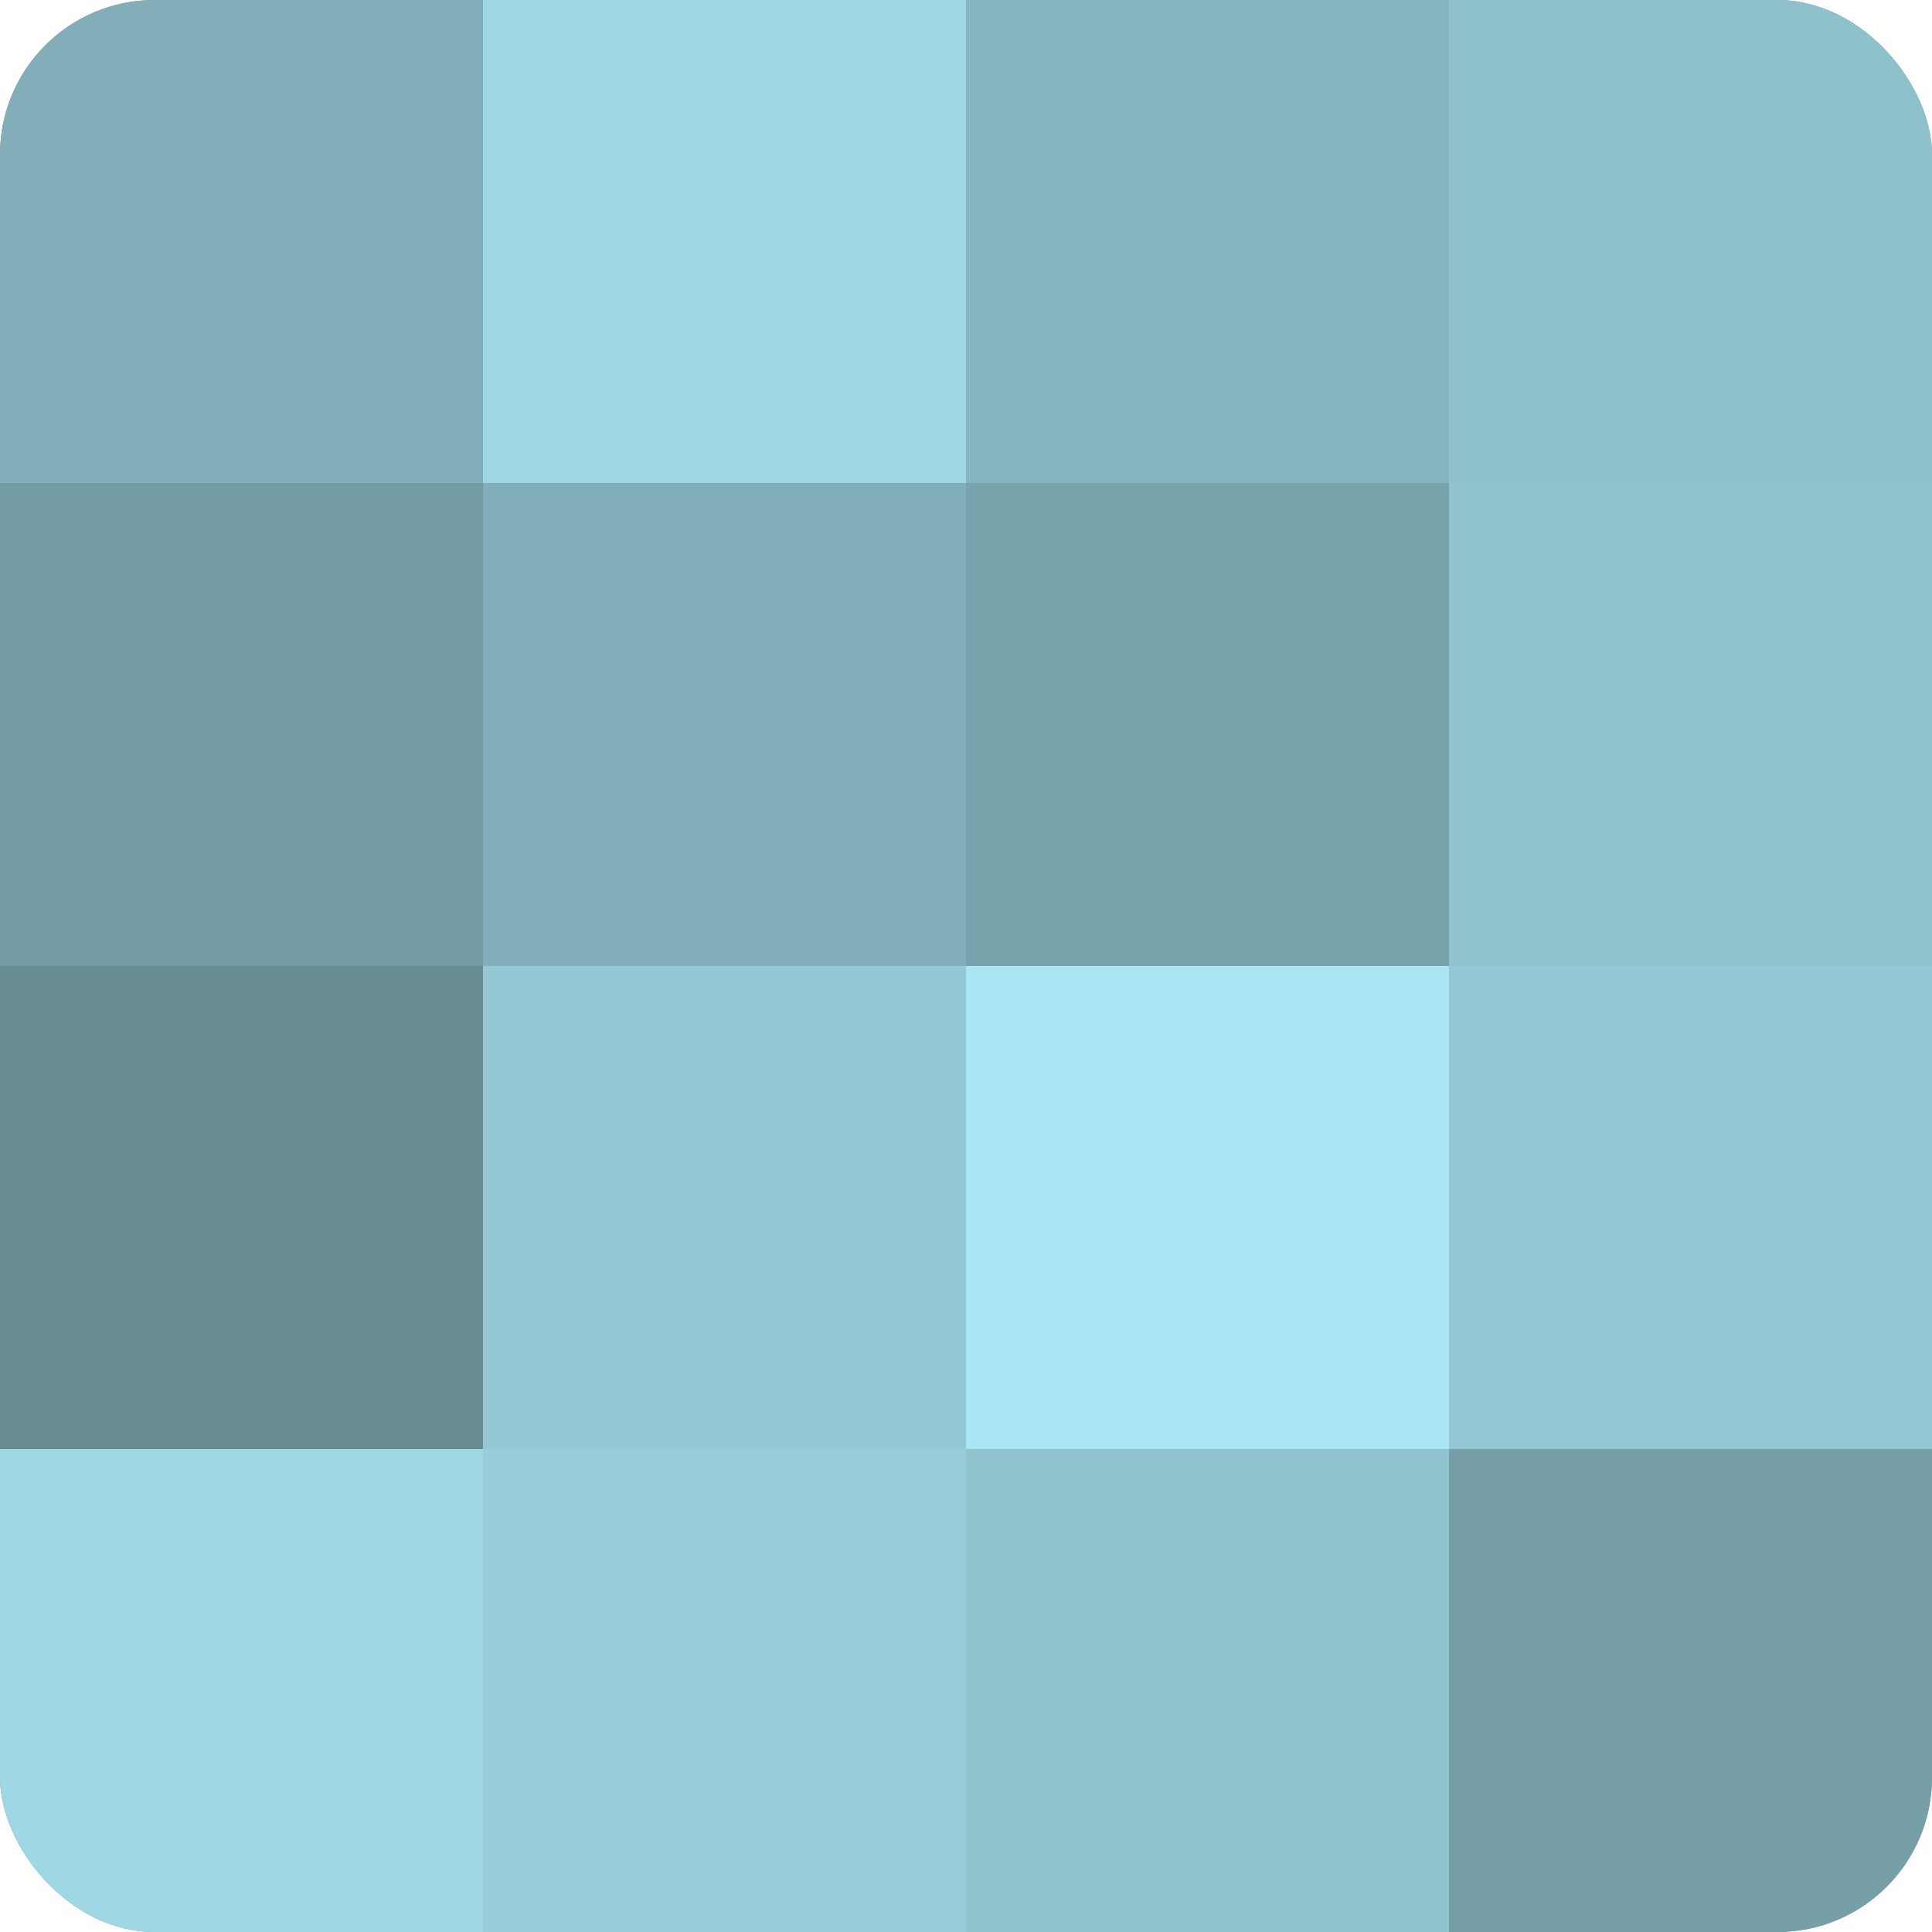<?xml version="1.0" encoding="UTF-8"?>
<svg xmlns="http://www.w3.org/2000/svg" width="60" height="60" viewBox="0 0 100 100" preserveAspectRatio="xMidYMid meet"><defs><clipPath id="c" width="100" height="100"><rect width="100" height="100" rx="8" ry="8"/></clipPath></defs><g clip-path="url(#c)"><rect width="100" height="100" fill="#7097a0"/><rect width="25" height="25" fill="#81aeb8"/><rect y="25" width="25" height="25" fill="#739ba4"/><rect y="50" width="25" height="25" fill="#688c94"/><rect y="75" width="25" height="25" fill="#9fd7e4"/><rect x="25" width="25" height="25" fill="#9fd7e4"/><rect x="25" y="25" width="25" height="25" fill="#81aeb8"/><rect x="25" y="50" width="25" height="25" fill="#94c8d4"/><rect x="25" y="75" width="25" height="25" fill="#97ccd8"/><rect x="50" width="25" height="25" fill="#86b5c0"/><rect x="50" y="25" width="25" height="25" fill="#78a2ac"/><rect x="50" y="50" width="25" height="25" fill="#abe6f4"/><rect x="50" y="75" width="25" height="25" fill="#92c4d0"/><rect x="75" width="25" height="25" fill="#8fc1cc"/><rect x="75" y="25" width="25" height="25" fill="#92c4d0"/><rect x="75" y="50" width="25" height="25" fill="#94c8d4"/><rect x="75" y="75" width="25" height="25" fill="#769fa8"/></g></svg>
